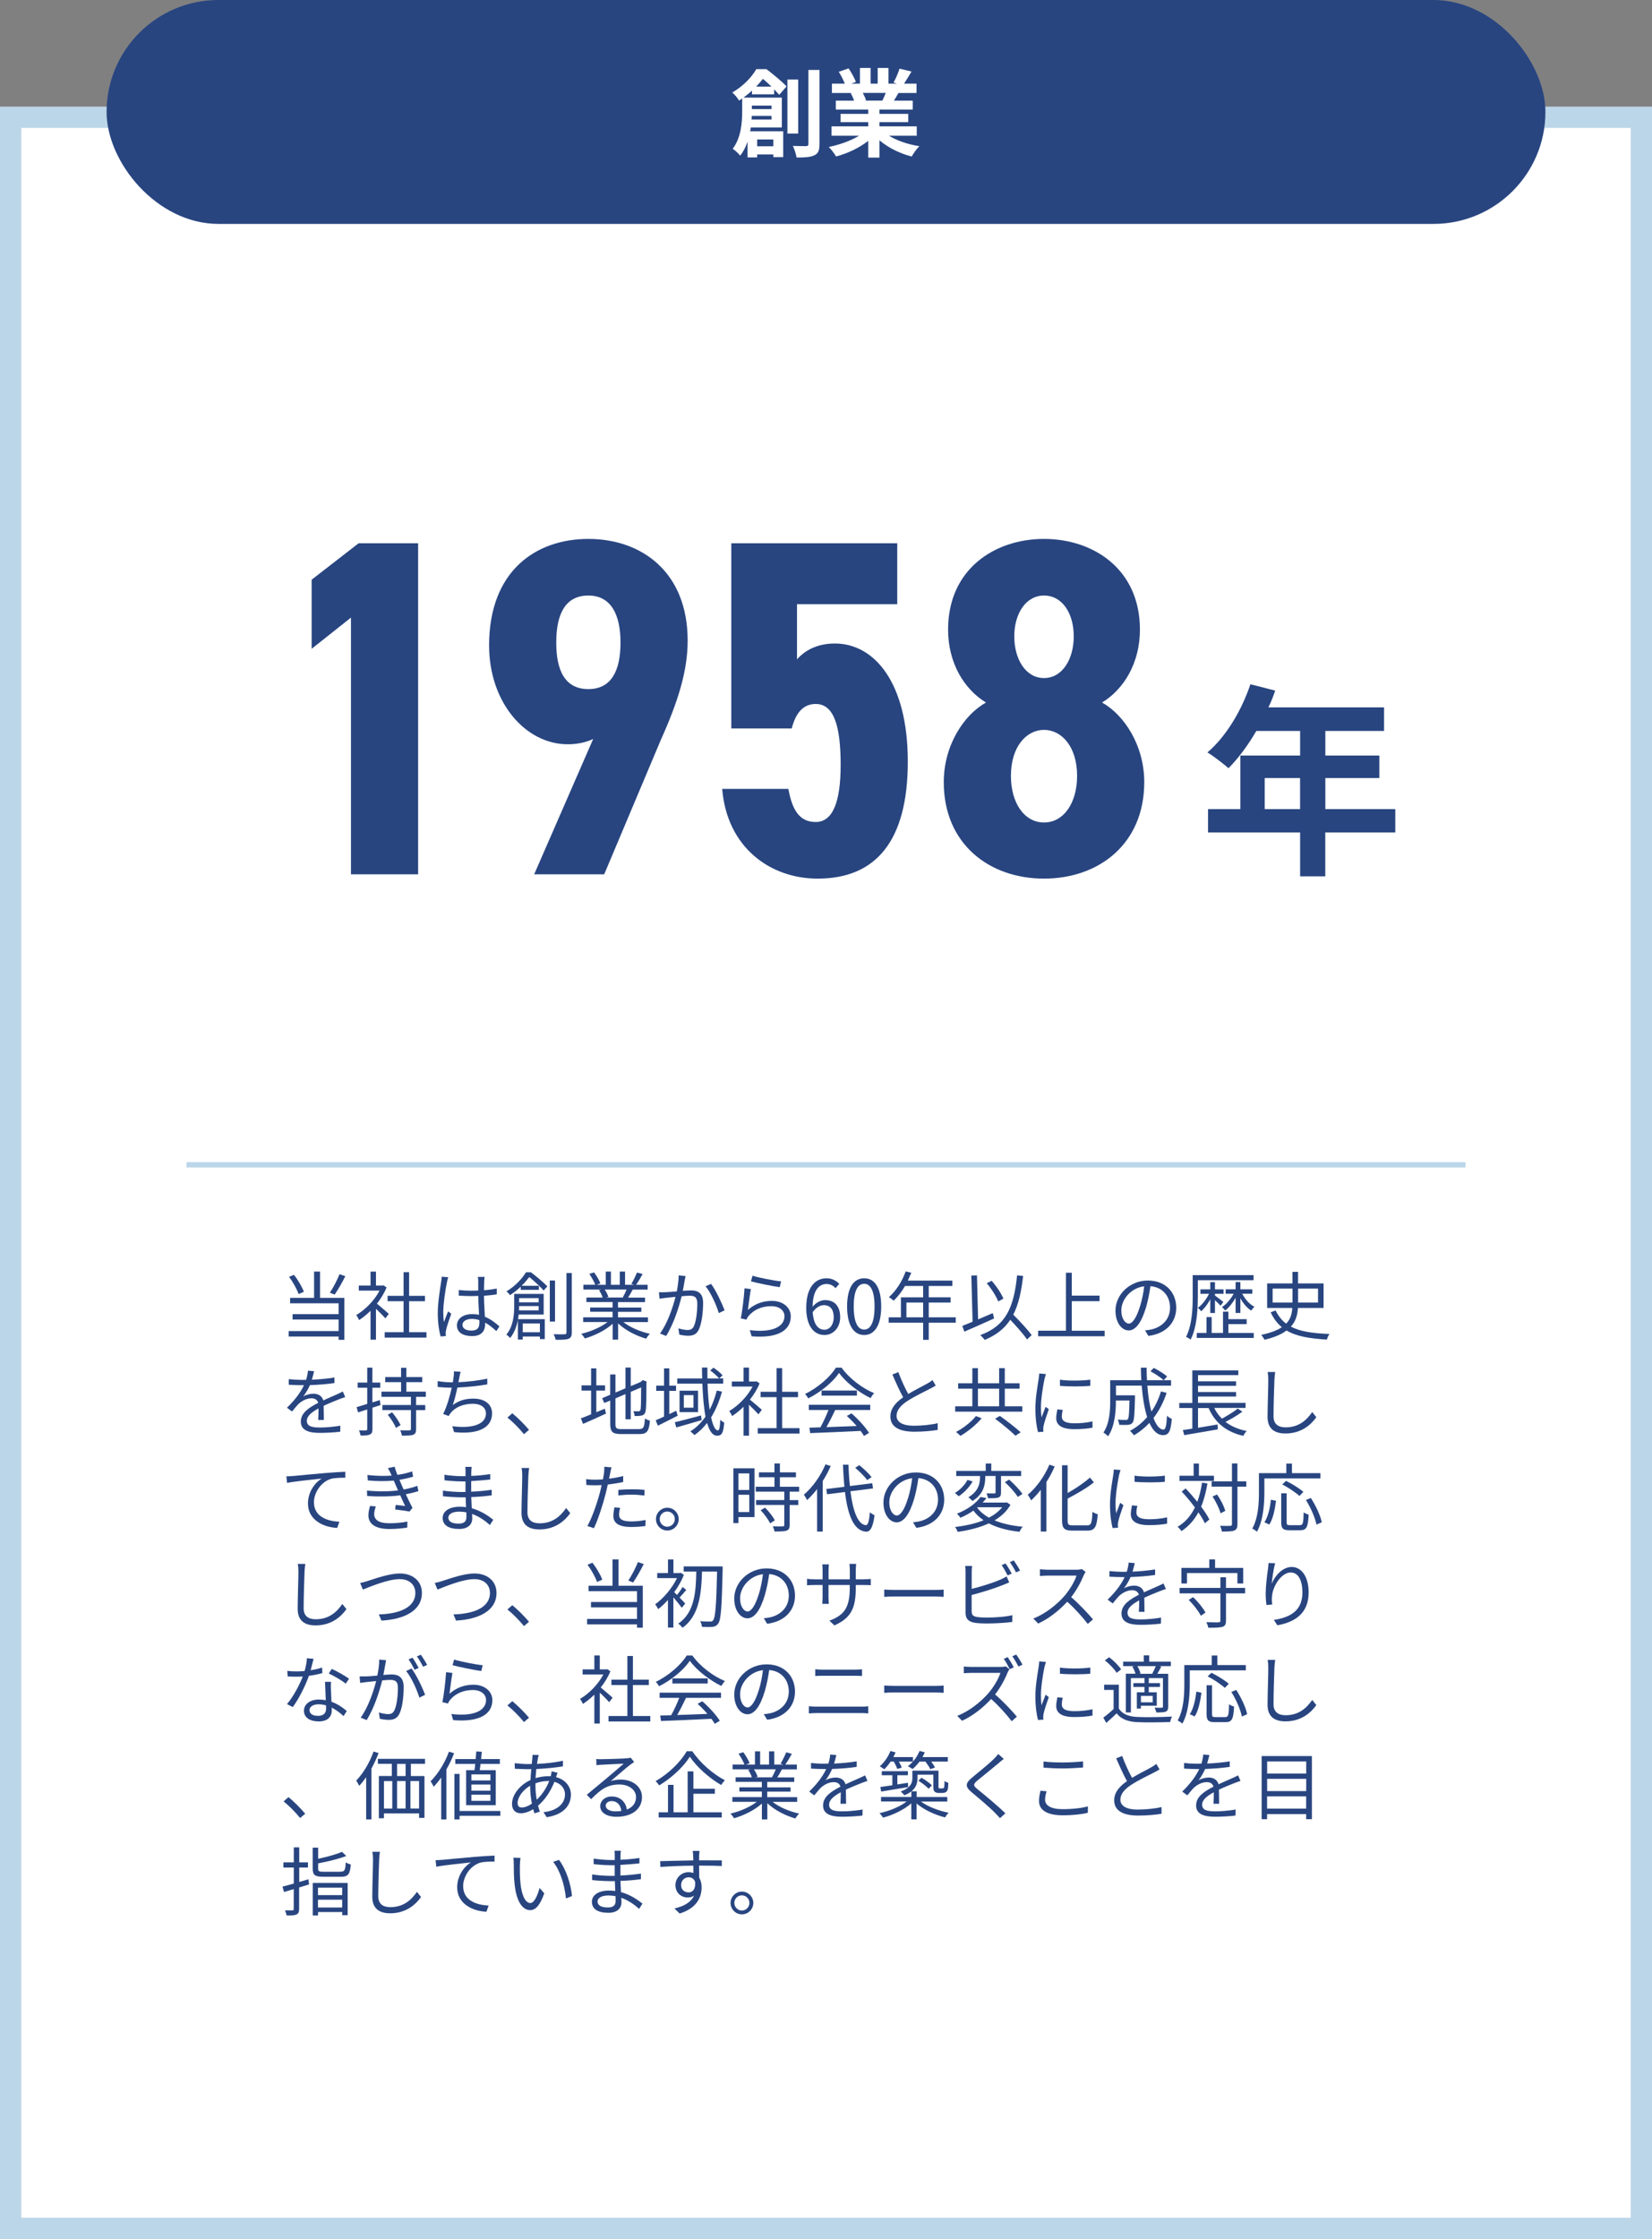 <?xml version="1.0" encoding="UTF-8"?><svg id="b" xmlns="http://www.w3.org/2000/svg" width="310" height="420" viewBox="0 0 310 420"><rect x="0" y="0" width="310" height="420" fill="#808080" stroke="none"/><defs><style>.e{fill:#bcd6e9;}.e,.f,.g{stroke-width:0px;}.f{fill:#284580;}.h{fill:none;stroke:#bcd6e9;stroke-miterlimit:10;}.g{fill:#fff;}</style></defs><g id="c"><g id="d"><rect class="g" x="2" y="22" width="306" height="396"/><path class="e" d="M306,24v392H4V24h302M310,20H0v400h310V20h0Z"/><path class="f" d="M261.82,156.16h-13.13v8.22h-4.72v-8.22h-17.28v-4.38h6.07v-10.06h11.21v-4.61h-8.22c-1.58,2.73-3.42,5.18-5.22,6.99-.88-.77-2.84-2.3-3.96-2.96,3.46-2.92,6.41-7.83,8.07-12.79l4.65,1.19c-.35,1.08-.77,2.11-1.27,3.15h21.7v4.42h-11.02v4.61h10.14v4.22h-10.14v5.84h13.13v4.38ZM243.96,151.78v-5.84h-6.64v5.84h6.64Z"/><path class="f" d="M78.46,164h-12.6v-48.15l-7.38,5.85v-12.96l8.82-6.84h11.16v62.1Z"/><path class="f" d="M111.31,138.62c-1.35.63-2.97.99-4.77.99-7.92,0-14.76-7.83-14.76-18.54,0-13.95,8.73-19.98,18.63-19.98s18.63,6.12,18.63,19.08c0,5.67-1.8,11.43-5.04,18.63l-10.62,25.2h-13.14l11.07-25.38ZM110.41,111.71c-4.41,0-6.03,3.6-6.03,8.82s1.62,8.73,6.03,8.73,6.03-3.6,6.03-8.73-1.71-8.82-6.03-8.82Z"/><path class="f" d="M148.57,136.64h-11.34v-34.74h31.14v11.43h-18.81v10.35c1.44-1.62,3.69-2.97,7.11-2.97,7.38,0,13.68,7.29,13.68,22.14s-5.94,21.96-16.92,21.96c-8.91,0-17.01-5.85-17.91-16.83h12.42c.72,3.96,2.07,6.21,5.13,6.21s4.68-3.42,4.68-10.71-1.26-11.43-4.68-11.43c-2.43,0-3.78,1.8-4.5,4.59Z"/><path class="f" d="M213.91,118.1c0,6.21-2.97,11.16-7.11,13.68,4.05,2.25,7.92,7.92,7.92,14.94,0,11.61-8.55,18.09-18.81,18.09s-18.81-6.48-18.81-18.09c0-7.02,3.87-12.69,7.92-14.94-4.14-2.52-7.11-7.47-7.11-13.68,0-11.34,8.73-17.01,18-17.01s18,5.67,18,17.01ZM202.12,145.55c0-5.58-2.97-8.64-6.21-8.64s-6.21,3.06-6.21,8.64c0,4.95,2.43,8.73,6.21,8.73s6.21-3.78,6.21-8.73ZM190.33,119.36c0,4.32,2.16,7.83,5.58,7.83s5.58-3.51,5.58-7.83-2.16-7.65-5.58-7.65-5.58,3.42-5.58,7.65Z"/><rect class="f" x="20" y="0" width="270" height="42" rx="21" ry="21"/><path class="g" d="M141.11,17.68v-.68c-.49.45-1.01.88-1.6,1.31h7.2v5.6h-5.82c-.04.23-.07.49-.13.72h6.21v4.84h-1.85v-.5h-3.04v.56h-1.8v-2.97c-.32.95-.77,1.87-1.39,2.63-.27-.36-1.03-1.06-1.4-1.28,1.58-2.07,1.78-4.95,1.78-6.99v-2.45c-.2.13-.4.27-.59.4-.25-.47-.86-1.19-1.28-1.51,2.14-1.24,3.67-2.92,4.52-4.39h1.91c1.26.97,2.9,2.3,3.76,3.24l-1.37,1.58c-.25-.29-.58-.65-.95-1.04v.94h-4.16ZM144.78,22.42v-.68h-3.71c0,.22-.02.45-.04.68h3.75ZM141.09,19.81v.65h3.69v-.65h-3.69ZM144.76,16.24c-.52-.5-1.08-1.03-1.6-1.44-.38.47-.79.95-1.26,1.44h2.86ZM142.08,26.16v1.28h3.04v-1.28h-3.04ZM149.78,25.06h-2.02v-10.14h2.02v10.14ZM153.78,13.11v13.9c0,1.19-.23,1.78-.95,2.11-.68.36-1.8.43-3.35.43-.09-.59-.4-1.57-.7-2.18,1.08.04,2.12.04,2.47.04.32,0,.45-.11.45-.41v-13.88h2.09Z"/><path class="g" d="M166.81,25.46c1.53.94,3.62,1.64,5.71,1.96-.49.47-1.12,1.37-1.44,1.94-2.21-.56-4.39-1.64-6.05-3.04v3.24h-2.11v-3.13c-1.67,1.31-3.89,2.36-6.03,2.92-.31-.52-.92-1.35-1.37-1.78,2.02-.41,4.14-1.17,5.69-2.11h-5.17v-1.76h6.88v-.79h-5.19v-1.55h5.19v-.81h-6.08v-1.67h3.42c-.14-.45-.38-.99-.61-1.4l.22-.04h-3.76v-1.75h2.41c-.25-.68-.72-1.55-1.12-2.23l1.84-.63c.52.77,1.12,1.84,1.37,2.54l-.88.32h1.64v-2.94h2v2.94h1.33v-2.94h2.02v2.94h1.6l-.65-.2c.43-.74.88-1.82,1.13-2.61l2.25.54c-.5.83-.99,1.64-1.4,2.27h2.34v1.75h-3.39c-.29.52-.58,1.01-.85,1.44h3.53v1.67h-6.25v.81h5.4v1.55h-5.4v.79h7v1.76h-5.22ZM161.91,17.43c.25.47.49.99.61,1.39l-.31.05h3.37c.22-.43.43-.95.63-1.44h-4.3Z"/><path class="f" d="M60.05,243.45h4.57v7.87h-1.08v-.62h-9.37v-1.02h9.37v-2.17h-8.64v-1.01h8.64v-2.03h-9.1v-1.02h4.5v-4.93h1.12v4.93ZM56.03,242.75c-.29-.9-1.05-2.25-1.78-3.24l.91-.38c.78.98,1.54,2.3,1.86,3.18l-.99.43ZM64.8,239.38c-.59,1.19-1.37,2.55-2,3.46l-.9-.36c.62-.91,1.39-2.4,1.81-3.47l1.09.38Z"/><path class="f" d="M72.31,247.28c-.36-.41-1.13-1.19-1.76-1.78v5.8h-1.02v-5.42c-.7.69-1.43,1.27-2.14,1.74-.11-.27-.38-.74-.55-.94,1.67-.97,3.42-2.73,4.38-4.59h-3.89v-.95h2.2v-2.61h1.02v2.61h1.22l.18-.04.59.39c-.43,1.08-1.08,2.12-1.81,3.05.64.52,1.88,1.6,2.23,1.91l-.64.84ZM80.03,249.89v1.02h-7.84v-1.02h3.54v-5.81h-3v-1.01h3v-4.44h1.04v4.44h2.98v1.01h-2.98v5.81h3.26Z"/><path class="f" d="M84.11,239.58c-.08.22-.2.69-.24.94-.28,1.29-.69,4.03-.69,5.59,0,.67.03,1.22.13,1.89.22-.63.55-1.46.78-2.02l.59.46c-.35.97-.84,2.38-.98,3.07-.04.18-.08.45-.07.62,0,.14.03.34.04.48l-.99.08c-.28-.99-.53-2.52-.53-4.4,0-2.03.46-4.68.63-5.83.06-.32.1-.69.1-.98l1.23.1ZM93.13,249.68c-.69-.64-1.37-1.19-2.09-1.58v.25c0,1.15-.53,2.27-2.41,2.27s-2.89-.77-2.89-2c0-1.16,1.04-2.12,2.86-2.12.46,0,.9.04,1.29.13-.04-1.06-.13-2.4-.14-3.54-.45.01-.88.03-1.33.03-.78,0-1.51-.04-2.33-.08v-1.06c.78.08,1.54.13,2.35.13.43,0,.87-.01,1.3-.03v-1.72c0-.24-.03-.6-.07-.84h1.27c-.04.27-.07.55-.08.83-.01.38-.03,1.02-.04,1.67.84-.06,1.65-.17,2.4-.32v1.09c-.76.13-1.57.21-2.4.27.01,1.39.11,2.77.17,3.94,1.12.45,2,1.16,2.73,1.81l-.6.91ZM89.94,247.62c-.45-.15-.92-.22-1.41-.22-1.04,0-1.75.46-1.75,1.11,0,.69.67,1.08,1.67,1.08,1.18,0,1.51-.57,1.51-1.5,0-.13,0-.29-.01-.46Z"/><path class="f" d="M99.64,238.66c1.04.78,2.37,1.91,3.07,2.63l-.69.78c-.6-.67-1.74-1.76-2.7-2.52-.39.5-.87,1.08-1.44,1.64h3.24v.76h-3.4v-.59c-.57.55-1.26,1.09-2.03,1.58-.13-.21-.45-.56-.66-.7,1.74-1.04,2.98-2.45,3.67-3.59h.95ZM97.33,246.58c-.03.28-.07.57-.13.87h5.03v3.73h-.92v-.48h-3.22v.57h-.91v-3.64c-.24,1.19-.67,2.4-1.46,3.36-.13-.2-.5-.53-.7-.64,1.32-1.6,1.47-3.77,1.47-5.37v-2.27h5.53v3.87h-4.69ZM101.08,245.8v-.81h-3.67c0,.27,0,.53-.01.81h3.68ZM97.41,243.5v.8h3.67v-.8h-3.67ZM98.09,248.25v1.65h3.22v-1.65h-3.22ZM104.15,247.9h-.98v-7.7h.98v7.7ZM107.3,238.8v11.14c0,.7-.18,1.01-.62,1.19-.43.17-1.18.2-2.42.18-.04-.27-.21-.74-.36-1.04.95.04,1.78.03,2.05.01.24,0,.35-.08.35-.34v-11.15h1.01Z"/><path class="f" d="M116.96,247.98c1.27,1.01,3.21,1.83,5,2.21-.24.22-.56.63-.7.92-1.88-.53-3.92-1.58-5.27-2.87v3.05h-1.02v-2.98c-1.34,1.22-3.39,2.23-5.23,2.76-.14-.27-.45-.66-.67-.88,1.74-.39,3.68-1.23,4.94-2.21h-4.58v-.88h5.53v-1.04h-4.22v-.8h4.22v-1.02h-4.92v-.85h3.05c-.13-.42-.41-.98-.69-1.4l.49-.1h-3.42v-.9h2.23c-.2-.56-.69-1.4-1.11-2.03l.88-.29c.48.63.98,1.5,1.19,2.06l-.71.27h1.72v-2.48h.97v2.48h1.67v-2.48h.98v2.48h1.7l-.52-.17c.36-.59.81-1.5,1.06-2.13l1.06.28c-.39.71-.84,1.48-1.23,2.02h2.17v.9h-2.8c-.28.53-.59,1.08-.87,1.5h3.18v.85h-5.07v1.02h4.38v.8h-4.38v1.04h5.62v.88h-4.65ZM113.47,241.89c.31.43.59,1.02.7,1.4l-.45.1h3.29l-.14-.04c.24-.41.52-.98.71-1.46h-4.12Z"/><path class="f" d="M128.65,239.36c-.06.25-.11.55-.17.81-.07.41-.2,1.22-.35,1.96.64-.04,1.22-.08,1.56-.08,1.23,0,2.25.48,2.25,2.35,0,1.65-.24,3.84-.81,5-.43.92-1.12,1.16-2.03,1.16-.52,0-1.19-.11-1.62-.21l-.18-1.18c.57.18,1.32.31,1.69.31.52,0,.92-.11,1.22-.71.43-.94.64-2.73.64-4.24,0-1.26-.57-1.48-1.46-1.48-.34,0-.88.04-1.48.1-.5,1.99-1.44,5.1-2.91,7.45l-1.15-.46c1.41-1.89,2.45-5.03,2.91-6.88-.71.07-1.39.14-1.75.18-.32.04-.88.11-1.25.17l-.11-1.22c.43.03.8.01,1.23,0,.46-.01,1.27-.08,2.12-.15.2-.99.35-2.07.35-3.01l1.3.14ZM133.43,240.83c.87,1.12,2.06,3.67,2.54,4.96l-1.09.52c-.41-1.43-1.5-3.87-2.48-5.03l1.04-.45Z"/><path class="f" d="M140.37,245.69c1.33-1.16,2.83-1.67,4.48-1.67,2.13,0,3.54,1.27,3.54,2.9,0,2.49-2.2,4.17-7.35,3.74l-.34-1.15c4.37.53,6.51-.73,6.51-2.62,0-1.11-1.02-1.88-2.44-1.88-1.85,0-3.31.67-4.29,1.83-.2.24-.32.48-.42.7l-1.05-.25c.28-1.26.62-4.17.7-5.63l1.19.15c-.18.95-.42,2.97-.55,3.87ZM141.22,239.3c1.19.38,4.13.95,5.36,1.06l-.27,1.09c-1.32-.18-4.33-.8-5.39-1.09l.29-1.06Z"/><path class="f" d="M156.78,241.63c-.41-.49-1.02-.78-1.65-.78-1.4,0-2.59,1.08-2.65,4.27.63-.77,1.53-1.25,2.34-1.25,1.74,0,2.84,1.08,2.84,3.22,0,1.99-1.34,3.33-2.94,3.33-1.98,0-3.43-1.69-3.43-5.08,0-4.02,1.81-5.56,3.8-5.56,1.06,0,1.83.45,2.4,1.05l-.7.8ZM156.45,247.09c0-1.39-.6-2.27-1.85-2.27-.64,0-1.43.36-2.1,1.32.15,2.13.92,3.29,2.21,3.29.98,0,1.74-.94,1.74-2.34Z"/><path class="f" d="M158.96,245.07c0-3.57,1.25-5.29,3.21-5.29s3.19,1.74,3.19,5.29-1.25,5.35-3.19,5.35-3.21-1.78-3.21-5.35ZM164.11,245.07c0-3-.78-4.26-1.95-4.26s-1.96,1.26-1.96,4.26.78,4.33,1.96,4.33,1.95-1.3,1.95-4.33Z"/><path class="f" d="M179.35,248.11h-5.07v3.21h-1.05v-3.21h-6.47v-1.01h2.3v-3.75h4.17v-2.13h-3.4c-.63,1.08-1.37,2.03-2.13,2.76-.2-.17-.63-.52-.9-.66,1.32-1.15,2.49-2.96,3.15-4.83l1.05.25c-.2.49-.42.99-.64,1.47h8.35v1.01h-4.43v2.13h4.1v.98h-4.1v2.77h5.07v1.01ZM173.23,247.1v-2.77h-3.14v2.77h3.14Z"/><path class="f" d="M186.55,247.31c-1.93.88-4.05,1.81-5.59,2.48l-.38-1.08c.55-.21,1.2-.48,1.93-.78l-.24-8.66,1.06-.04.21,8.26c.9-.38,1.83-.78,2.76-1.18l.24.99ZM192.72,251.26c-.64-.97-1.95-2.44-3.14-3.7-1.09,1.65-2.62,2.87-4.8,3.78-.14-.21-.57-.69-.83-.9,4.8-1.76,6.29-5.15,6.91-11.21l1.13.11c-.34,3-.87,5.38-1.85,7.26,1.25,1.26,2.73,2.82,3.45,3.85l-.87.8ZM187.32,244.13c-.38-.97-1.27-2.4-2.16-3.42l.92-.46c.92,1.02,1.82,2.4,2.21,3.35l-.98.53Z"/><path class="f" d="M207.29,249.61v1.04h-12.48v-1.04h5.22v-10.87h1.09v4.29h5.21v1.04h-5.21v5.55h6.16Z"/><path class="f" d="M214.85,249.55c.43-.03.85-.1,1.19-.17,1.78-.39,3.52-1.71,3.52-4.1,0-2.1-1.33-3.82-3.68-4.02-.18,1.29-.45,2.69-.83,3.99-.85,2.84-1.96,4.31-3.25,4.31s-2.48-1.43-2.48-3.71c0-3.01,2.69-5.65,6.08-5.65s5.32,2.3,5.32,5.1-1.92,4.86-5.22,5.29l-.64-1.05ZM213.94,245.02c.35-1.15.62-2.47.77-3.74-2.66.34-4.29,2.62-4.29,4.48,0,1.75.81,2.52,1.41,2.52s1.39-.92,2.1-3.26Z"/><path class="f" d="M224.77,243.31c0,2.31-.17,5.67-1.34,7.97-.18-.15-.6-.41-.87-.5,1.13-2.2,1.25-5.27,1.25-7.47v-4.12h11.42v.95h-10.45v3.17ZM230.51,250.03h4.76v.94h-10.69v-.94h1.82v-2.97h.97v2.97h2.13v-3.99h1.01v1.41h3.43v.92h-3.43v1.65ZM227.11,246.28v-2.56c-.49.91-1.11,1.74-1.71,2.24-.15-.2-.42-.49-.62-.64.77-.53,1.58-1.58,2.09-2.63h-1.61v-.83h1.85v-1.36h.88v1.36h1.61v.83h-1.61v.32c.39.27,1.34,1.01,1.58,1.22l-.53.69c-.21-.24-.66-.67-1.05-1.04v2.41h-.88ZM231.86,246.28v-2.86c-.53.97-1.26,1.88-1.95,2.41-.14-.2-.42-.49-.6-.66.8-.49,1.65-1.48,2.19-2.49h-1.5v-.83h1.86v-1.36h.9v1.36h2.24v.83h-1.89c.52,1.02,1.37,1.99,2.3,2.45-.21.17-.48.49-.62.71-.78-.49-1.51-1.34-2.03-2.31v2.75h-.9Z"/><path class="f" d="M243.56,245.34c-.08,1.27-.38,2.48-1.32,3.5,1.74.95,4.1,1.25,7.24,1.39-.2.25-.41.7-.48,1.05-3.24-.2-5.72-.6-7.58-1.71-.92.7-2.24,1.29-4.13,1.74-.13-.25-.41-.69-.62-.91,1.76-.38,3.01-.87,3.87-1.44-.85-.71-1.54-1.61-2.1-2.8l.92-.35c.53,1.06,1.18,1.86,1.99,2.48.83-.85,1.08-1.88,1.15-2.94h-4.72v-4.61h4.75v-2.16h1.05v2.16h4.79v4.61h-4.82ZM238.81,244.33h3.73v-2.61h-3.73v2.61ZM243.59,241.72v2.61h3.74v-2.61h-3.74Z"/><path class="f" d="M59.71,266.35c.04-.53.06-1.43.06-2.16-1.29.7-2.19,1.42-2.19,2.33,0,1.09,1.08,1.25,2.51,1.25,1.08,0,2.56-.13,3.78-.34l-.03,1.13c-1.05.13-2.59.22-3.8.22-1.99,0-3.59-.42-3.59-2.12s1.65-2.68,3.26-3.52c-.14-.57-.64-.85-1.25-.85-.91,0-1.75.45-2.4,1.02-.39.38-.78.9-1.26,1.46l-.95-.71c1.77-1.71,2.68-3.14,3.19-4.23h-.57c-.59,0-1.53-.03-2.28-.08v-1.05c.74.08,1.71.14,2.34.14.29,0,.59,0,.91-.01.2-.62.32-1.25.35-1.72l1.15.1c-.1.39-.22.97-.42,1.6,1.42-.07,2.93-.2,4.24-.42v1.04c-1.39.21-3.1.34-4.61.39-.31.71-.74,1.48-1.25,2.13.5-.32,1.3-.52,1.92-.52.9,0,1.62.43,1.84,1.26.95-.45,1.79-.78,2.52-1.12.42-.18.76-.35,1.15-.55l.45,1.05c-.35.1-.85.29-1.22.43-.78.31-1.78.71-2.83,1.2.01.8.03,1.98.04,2.65h-1.08Z"/><path class="f" d="M71.42,263.56l-1.53.49v4.01c0,.57-.13.85-.48,1.02-.32.17-.85.21-1.74.2-.04-.27-.17-.69-.31-.98.6.03,1.15.03,1.3.01.18,0,.25-.06.25-.25v-3.68c-.62.21-1.2.39-1.72.55l-.27-.99c.55-.15,1.23-.36,1.99-.6v-3.03h-1.79v-.97h1.79v-2.8h.97v2.8h1.48v.97h-1.48v2.75l1.39-.43.14.95ZM78.08,262.02v1.54h1.72v.95h-1.72v3.53c0,.64-.13.92-.53,1.08-.42.17-1.09.18-2.13.18-.04-.31-.18-.71-.32-1.01.78.03,1.53.03,1.74.01.2-.01.27-.07.27-.27v-3.53h-5.36v-.95h5.36v-1.54h-5.53v-.97h3.68v-1.78h-2.97v-.95h2.97v-1.74h.99v1.74h2.98v.95h-2.98v1.78h3.66v.97h-1.82ZM73.57,264.91c.62.73,1.3,1.74,1.6,2.41l-.87.52c-.27-.67-.92-1.72-1.53-2.45l.8-.48Z"/><path class="f" d="M91.45,259.68c-1.62.29-3.84.52-5.62.59-.25,1.16-.57,2.48-.87,3.28,1.2-.85,2.34-1.2,3.88-1.2,2.21,0,3.5,1.13,3.5,2.76,0,2.89-2.94,3.98-7.14,3.52l-.31-1.11c3.19.45,6.3-.11,6.3-2.38,0-1.04-.84-1.82-2.47-1.82s-3.18.55-4.09,1.65c-.18.21-.31.39-.43.64l-1.04-.38c.7-1.37,1.26-3.36,1.61-4.93h-.01c-.94,0-1.83-.06-2.63-.13v-1.11c.71.13,1.78.24,2.62.24h.22c.07-.36.11-.67.14-.91.07-.45.08-.77.07-1.15l1.25.07c-.1.36-.18.8-.25,1.16-.04.21-.08.49-.15.8,1.67-.07,3.71-.29,5.41-.67v1.08Z"/><path class="f" d="M98.32,269.02c-.9-1.12-2.1-2.31-3.1-3.12l.91-.8c1.01.81,2.27,2.09,3.14,3.11l-.95.81Z"/><path class="f" d="M111.9,264.91c.52-.22,1.05-.46,1.6-.67l.21.92c-1.48.7-3.07,1.39-4.3,1.93l-.41-1.04c.52-.18,1.19-.45,1.92-.76v-4.44h-1.79v-.99h1.79v-3.18h.98v3.18h1.64v.99h-1.64v4.05ZM119.97,268.06c.81,0,.95-.38,1.05-1.99.25.18.64.35.94.41-.17,1.91-.49,2.52-1.96,2.52h-3.43c-1.58,0-2.06-.38-2.06-1.88v-4.41l-1.11.46-.41-.9,1.51-.64v-3.81h.99v3.39l1.88-.8v-3.89h.99v3.49l1.85-.78.22-.2.2-.15.73.28-.06.2c0,2.62-.03,4.71-.14,5.24-.07.57-.35.83-.74.92-.39.1-.92.1-1.32.1-.04-.28-.13-.67-.25-.9.34.01.78.01.94.01.21,0,.35-.06.42-.36.07-.34.1-1.89.1-4.12l-1.95.83v5.14h-.99v-4.72l-1.88.8v4.85c0,.74.18.92,1.09.92h3.38Z"/><path class="f" d="M127.18,265.55c-1.27.66-2.65,1.34-3.73,1.88l-.41-1.02c.45-.18.98-.42,1.57-.69v-4.82h-1.47v-.98h1.47v-3.24h.98v3.24h1.27v.98h-1.27v4.36c.42-.2.87-.42,1.3-.63l.28.92ZM131.66,266.39c-1.67.49-3.42.99-4.75,1.37l-.28-.98c1.26-.28,3.12-.8,4.93-1.27l.1.88ZM135.48,261.04c-.5,1.83-1.18,3.45-2.04,4.83.34,1.53.76,2.44,1.27,2.44.27,0,.39-.55.45-2,.21.24.52.43.74.55-.15,1.86-.43,2.45-1.32,2.45s-1.46-.9-1.89-2.4c-.69.9-1.48,1.65-2.37,2.28-.15-.18-.55-.52-.77-.69,1.13-.71,2.07-1.67,2.84-2.77-.32-1.68-.5-3.82-.59-6.19h-4.71v-.97h4.68c-.03-.67-.04-1.36-.04-2.05h1.01c0,.7,0,1.39.01,2.05h2.2c-.35-.42-1.06-1.05-1.67-1.5l.6-.52c.62.41,1.36,1.01,1.71,1.44l-.62.57h.74v.97h-2.94c.06,1.86.2,3.54.39,4.92.57-1.09,1.01-2.28,1.34-3.6l.95.18ZM130.99,260.86v4.03h-3.47v-4.03h3.47ZM130.13,261.7h-1.81v2.35h1.81v-2.35Z"/><path class="f" d="M142.31,265.28c-.36-.41-1.13-1.19-1.76-1.78v5.8h-1.02v-5.42c-.7.69-1.43,1.27-2.14,1.74-.11-.27-.38-.74-.55-.94,1.67-.97,3.42-2.73,4.38-4.59h-3.89v-.95h2.2v-2.61h1.02v2.61h1.22l.18-.04.59.39c-.43,1.08-1.08,2.12-1.81,3.05.64.52,1.88,1.6,2.23,1.91l-.64.84ZM150.03,267.89v1.02h-7.84v-1.02h3.54v-5.81h-3v-1.01h3v-4.44h1.04v4.44h2.98v1.01h-2.98v5.81h3.26Z"/><path class="f" d="M157.92,256.54c1.47,2.06,3.91,3.88,6.11,4.79-.24.25-.49.62-.67.92-2.16-1.05-4.61-2.91-5.91-4.72-1.13,1.68-3.4,3.6-5.79,4.78-.11-.24-.38-.62-.6-.83,2.4-1.15,4.72-3.17,5.8-4.94h1.06ZM151.79,263.51h11.51v.97h-6.57c-.49,1.04-1.09,2.24-1.65,3.22,1.74-.06,3.71-.13,5.67-.21-.57-.66-1.23-1.34-1.85-1.89l.88-.48c1.29,1.11,2.65,2.62,3.29,3.66l-.94.57c-.17-.28-.38-.6-.64-.94-3.43.17-7.06.32-9.46.41l-.14-1.02c.6-.01,1.3-.03,2.06-.06.53-.97,1.13-2.24,1.51-3.26h-3.68v-.97ZM160.8,260.84v.95h-6.63v-.95h6.63Z"/><path class="f" d="M175.58,259.91c-.31.2-.66.38-1.06.59-.92.48-2.86,1.39-4.22,2.28-1.29.84-2.06,1.75-2.06,2.8,0,1.15,1.09,1.86,3.28,1.86,1.51,0,3.36-.2,4.44-.48v1.26c-1.05.18-2.65.34-4.38.34-2.61,0-4.5-.78-4.5-2.86,0-1.43.91-2.56,2.4-3.6-.64-1.13-1.37-2.76-2.02-4.27l1.11-.45c.56,1.51,1.26,3.01,1.86,4.1,1.3-.78,2.8-1.51,3.56-1.95.41-.22.7-.41.99-.66l.6,1.02Z"/><path class="f" d="M191.83,263.79v1.01h-12.59v-1.01h3.22v-3.31h-2.66v-1.01h2.66v-2.83h1.05v2.83h3.98v-2.83h1.06v2.83h2.77v1.01h-2.77v3.31h3.28ZM184.21,266.03c-.99,1.2-2.58,2.49-3.98,3.31-.2-.21-.57-.55-.83-.74,1.37-.71,2.94-1.93,3.73-2.98l1.08.42ZM183.51,263.79h3.98v-3.31h-3.98v3.31ZM187.62,265.59c1.29.91,3.03,2.26,3.91,3.08l-.98.64c-.83-.83-2.51-2.21-3.82-3.19l.9-.53Z"/><path class="f" d="M196.27,257.73c-.08.24-.21.69-.27.94-.27,1.27-.67,3.75-.67,5.31,0,.67.03,1.23.11,1.9.24-.63.55-1.44.77-1.99l.6.45c-.35.98-.85,2.45-.98,3.11-.04.2-.07.46-.07.62l.04.49-1.01.07c-.28-.98-.5-2.58-.5-4.45,0-2.05.45-4.43.62-5.56.04-.32.1-.69.1-.98l1.26.1ZM199.43,264.46c-.13.5-.18.9-.18,1.27,0,.63.42,1.25,2.33,1.25,1.25,0,2.31-.11,3.43-.36v1.18c-.84.17-2,.28-3.45.28-2.33,0-3.36-.77-3.36-2.07,0-.5.1-1.05.22-1.64l1.01.1ZM198.89,258.8c1.51.25,4.31.2,5.7,0v1.15c-1.48.15-4.17.15-5.69,0v-1.15Z"/><path class="f" d="M218.92,261.26c-.6,1.81-1.43,3.4-2.47,4.73.52,1.37,1.16,2.17,1.88,2.17.39,0,.56-.73.66-2.59.24.24.62.48.9.56-.2,2.38-.57,3.07-1.64,3.07s-1.92-.85-2.56-2.3c-.84.91-1.81,1.69-2.89,2.33-.15-.21-.52-.63-.76-.83,1.25-.67,2.33-1.54,3.22-2.59-.5-1.58-.84-3.64-1.02-5.9h-4.83v1.82h3.57v.45c-.07,3.14-.15,4.31-.45,4.68-.21.27-.45.36-.84.41-.35.03-.98.03-1.67,0-.01-.32-.13-.71-.29-.98.64.06,1.25.07,1.48.07.2,0,.34-.03.42-.15.2-.21.27-1.09.32-3.5h-2.55v.11c0,1.96-.21,4.78-1.47,6.6-.18-.21-.63-.57-.87-.7,1.15-1.71,1.27-4.1,1.27-5.91v-3.91h5.84c-.06-.77-.07-1.55-.08-2.35h1.08c0,.81.01,1.6.06,2.35h4.52v1.02h-4.45c.14,1.86.39,3.53.77,4.86.76-1.11,1.36-2.37,1.79-3.78l1.05.27ZM216.5,256.59c.87.43,1.96,1.11,2.51,1.6l-.64.71c-.53-.49-1.6-1.2-2.48-1.68l.62-.63Z"/><path class="f" d="M233.11,264.81c-.92.69-2.13,1.4-3.15,1.9,1.06.83,2.4,1.4,3.99,1.72-.22.2-.52.63-.64.91-3.21-.74-5.34-2.49-6.51-5.22h-1.99v3.7c1.16-.2,2.44-.41,3.67-.62l.04.92c-2.23.39-4.62.8-6.29,1.08l-.27-.95c.5-.07,1.12-.17,1.78-.27v-3.87h-2.45v-.94h2.45v-6.11h8.63v.88h-7.56v1.16h7.14v.85h-7.14v1.16h7.14v.85h-7.14v1.19h8.92v.94h-5.87c.36.76.84,1.43,1.44,2.02.99-.55,2.23-1.29,2.96-1.89l.85.56Z"/><path class="f" d="M239.29,257.37c-.07.45-.11.94-.14,1.39-.06,1.57-.17,4.85-.17,6.92,0,1.53.98,2.06,2.27,2.06,2.55,0,3.99-1.43,4.99-2.87l.77.97c-.94,1.32-2.73,3.05-5.79,3.05-1.99,0-3.36-.84-3.36-3.1,0-2.06.14-5.56.14-7.03,0-.5-.04-.99-.13-1.4h1.41Z"/><path class="f" d="M54.98,276.87c.91-.08,3.53-.35,6.08-.56,1.51-.13,2.82-.2,3.74-.24v1.12c-.78,0-2,.01-2.72.22-1.98.63-3.17,2.73-3.17,4.37,0,2.72,2.52,3.57,4.78,3.66l-.41,1.16c-2.56-.1-5.49-1.47-5.49-4.57,0-2.17,1.3-3.92,2.58-4.68-1.22.14-5,.5-6.5.81l-.13-1.23c.53-.01.97-.04,1.23-.07Z"/><path class="f" d="M78.5,279.7c-.62.21-1.41.41-2.35.59.41.88.85,1.82,1.25,2.55l-.55.69c-.7-.13-1.82-.28-2.7-.39l.1-.85c.67.08,1.33.15,1.77.2-.27-.55-.59-1.27-.91-2-1.79.24-4.06.27-6.21.13l-.04-1.02c2.11.2,4.17.18,5.83-.03l-.49-1.13c-.11-.24-.21-.49-.31-.71-1.4.13-3.15.13-4.87-.03l-.07-1.02c1.65.18,3.21.21,4.54.11-.07-.15-.13-.29-.18-.42-.21-.43-.34-.69-.52-.98l1.26-.27c.13.48.31,1.01.52,1.54.97-.15,1.95-.36,2.76-.66l.2.99c-.71.22-1.62.43-2.58.59l.25.57c.11.29.31.73.55,1.25,1.09-.2,1.93-.45,2.56-.69l.21,1.01ZM70.53,282.58c-.17.43-.32,1.05-.32,1.41,0,1.06.84,1.74,2.82,1.74,1.12,0,2.44-.1,3.42-.32l-.03,1.13c-.87.15-2.21.27-3.35.27-2.48,0-3.94-.85-3.94-2.59,0-.59.17-1.23.32-1.74l1.08.1Z"/><path class="f" d="M91.94,286.07c-.81-.74-1.96-1.58-3.35-2.09.01.35.03.66.03.87,0,.95-.64,1.95-2.45,1.95-1.99,0-3.1-.71-3.1-2.06,0-1.26,1.22-2.11,3.22-2.11.41,0,.78.03,1.16.08-.03-.62-.06-1.27-.07-1.85h-.77c-.95,0-2.49-.08-3.49-.2v-1.06c.94.17,2.58.27,3.49.27h.74v-1.99h-.69c-.97,0-2.44-.11-3.26-.21v-1.04c.84.15,2.33.27,3.25.27h.71v-.91c0-.22-.01-.63-.04-.83h1.19c-.04.25-.06.52-.07.92-.01.17-.01.43-.01.77,1.2-.04,2.34-.15,3.56-.34v1.02c-1.08.11-2.27.22-3.57.29v1.99c1.33-.06,2.61-.18,3.85-.36v1.05c-1.29.17-2.52.27-3.84.32.03.71.07,1.44.1,2.1,1.83.5,3.25,1.53,4.03,2.16l-.63.98ZM87.5,283.68c-.43-.08-.88-.13-1.34-.13-1.32,0-2.03.5-2.03,1.13s.55,1.12,1.92,1.12c.8,0,1.47-.24,1.47-1.19,0-.24-.01-.56-.01-.94Z"/><path class="f" d="M99.29,275.37c-.07.45-.11.94-.14,1.39-.06,1.57-.17,4.85-.17,6.92,0,1.53.98,2.06,2.27,2.06,2.55,0,3.99-1.43,4.99-2.87l.77.97c-.94,1.32-2.73,3.05-5.79,3.05-1.99,0-3.36-.84-3.36-3.1,0-2.06.14-5.56.14-7.03,0-.5-.04-.99-.13-1.4h1.41Z"/><path class="f" d="M116.92,277.99c-.91.21-1.9.36-2.87.48-.13.6-.28,1.25-.43,1.83-.5,1.99-1.44,4.85-2.17,6.36l-1.23-.41c.83-1.43,1.81-4.24,2.33-6.21.13-.46.24-.97.35-1.47-.45.03-.87.04-1.26.04-.62,0-1.12-.03-1.61-.06l-.04-1.09c.66.08,1.16.1,1.67.1.46,0,.95-.03,1.48-.06.1-.5.17-.94.21-1.22.04-.39.07-.85.04-1.15l1.36.11c-.1.31-.2.83-.25,1.11l-.21,1.02c.9-.11,1.81-.28,2.65-.5v1.11ZM116.37,282.85c-.13.46-.2.9-.2,1.25,0,.66.31,1.29,2.28,1.29.9,0,1.86-.11,2.7-.27l-.04,1.13c-.74.1-1.67.18-2.68.18-2.19,0-3.33-.67-3.33-2.05,0-.53.08-1.05.21-1.64l1.05.1ZM116.02,279.47c.73-.07,1.64-.11,2.54-.11.8,0,1.65.03,2.4.11l-.03,1.06c-.7-.08-1.53-.17-2.34-.17-.87,0-1.71.06-2.56.15v-1.05Z"/><path class="f" d="M127.36,284.95c0,1.18-.95,2.14-2.14,2.14s-2.13-.97-2.13-2.14.97-2.13,2.13-2.13,2.14.95,2.14,2.13ZM126.63,284.95c0-.77-.62-1.42-1.42-1.42s-1.41.64-1.41,1.42.64,1.43,1.41,1.43,1.42-.63,1.42-1.43Z"/><path class="f" d="M141.58,284.57h-3.01v1.13h-.95v-10.27h3.96v9.13ZM138.57,276.38v3.11h2.03v-3.11h-2.03ZM140.6,283.63v-3.24h-2.03v3.24h2.03ZM148.18,279.81v1.58h1.62v.92h-1.62v3.75c0,.59-.15.9-.57,1.05-.43.15-1.13.17-2.27.17-.04-.28-.18-.7-.34-.97.87.03,1.64.03,1.86.01.24-.01.31-.07.31-.28v-3.74h-5.29v-.92h5.29v-1.58h-5.36v-.92h3.52v-1.78h-2.91v-.92h2.91v-1.67h1.02v1.67h3.01v.92h-3.01v1.78h3.61v.92h-1.78ZM143.57,282.81c.71.7,1.5,1.69,1.82,2.38l-.88.56c-.32-.69-1.06-1.72-1.78-2.47l.84-.48Z"/><path class="f" d="M155.88,274.99c-.41.98-.92,1.92-1.5,2.83v9.47h-1.05v-7.97c-.6.78-1.23,1.47-1.88,2.06-.11-.25-.42-.77-.6-1.01,1.6-1.36,3.14-3.49,4.05-5.69l.98.31ZM159.58,279.73c.48,3.71,1.39,6.22,2.89,6.36.41.03.63-.8.77-2.41.21.2.66.45.87.55-.31,2.4-.87,3.12-1.6,3.08-2.3-.17-3.42-3.07-3.95-7.44l-3.36.42-.14-.98,3.39-.42c-.11-1.3-.21-2.69-.27-4.15h1.04c.04,1.41.13,2.77.27,4.01l4.19-.53.14.98-4.23.53ZM162.73,277.63c-.45-.63-1.43-1.61-2.25-2.3l.76-.5c.84.66,1.83,1.61,2.31,2.24l-.81.56Z"/><path class="f" d="M171.31,285.55c.43-.03.85-.1,1.19-.17,1.78-.39,3.52-1.71,3.52-4.1,0-2.1-1.33-3.82-3.68-4.02-.18,1.29-.45,2.69-.83,3.99-.85,2.84-1.96,4.31-3.25,4.31s-2.48-1.43-2.48-3.71c0-3.01,2.69-5.65,6.08-5.65s5.32,2.3,5.32,5.1-1.92,4.86-5.22,5.29l-.64-1.05ZM170.4,281.02c.35-1.15.62-2.47.77-3.74-2.66.34-4.29,2.62-4.29,4.48,0,1.75.81,2.52,1.41,2.52s1.39-.92,2.1-3.26Z"/><path class="f" d="M182.52,277.88c-.59,1.05-1.6,2.13-2.62,2.79-.18-.18-.5-.46-.71-.62.97-.57,1.92-1.57,2.35-2.45l.98.28ZM189.61,282.28c-.7,1.22-1.74,2.17-2.98,2.91,1.48.62,3.28,1.02,5.29,1.19-.22.22-.49.67-.6.95-2.24-.24-4.19-.76-5.77-1.58-1.74.81-3.77,1.3-5.84,1.6-.07-.25-.31-.71-.5-.91,1.92-.24,3.78-.63,5.35-1.27-.74-.52-1.39-1.12-1.9-1.81-.71.49-1.51.95-2.44,1.34-.14-.25-.45-.59-.66-.76,2.14-.83,3.66-2.04,4.44-3.14l1.12.2c-.22.29-.46.57-.73.85h4.34l.2-.04.69.46ZM183.92,276.87h-4.48v-.95h5.53v-1.39h1.05v1.39h5.6v.95h-3.78v3.08c0,.52-.08.78-.48.95-.38.14-1.02.14-1.95.14-.04-.27-.17-.64-.29-.91.7.01,1.3.01,1.48.01.18-.01.22-.06.22-.21v-3.07h-1.93v.08c0,1.43-.22,3.29-2.42,4.62-.15-.22-.52-.55-.76-.7,2.03-1.19,2.2-2.76,2.2-3.94v-.07ZM183.37,282.81c.55.73,1.29,1.36,2.21,1.88.99-.53,1.85-1.18,2.47-1.96h-4.59l-.08.08ZM189.37,277.54c.91.8,1.99,1.93,2.49,2.7l-.87.55c-.46-.77-1.53-1.95-2.42-2.77l.8-.48Z"/><path class="f" d="M197.91,275.08c-.42.99-.95,1.99-1.55,2.91v9.29h-1.05v-7.82c-.59.74-1.21,1.42-1.82,1.98-.11-.25-.43-.8-.63-1.05,1.6-1.33,3.14-3.45,4.06-5.65l.99.34ZM204.01,286.13c.77,0,.9-.5.99-2.54.27.18.69.38.99.45-.17,2.27-.48,3.07-1.92,3.07h-2.87c-1.46,0-1.91-.42-1.91-1.95v-10.31h1.05v5.21c1.55-.87,3.15-1.96,4.19-2.9l.74.9c-1.32,1.06-3.19,2.13-4.93,3.05v4.06c0,.78.15.95.92.95h2.73Z"/><path class="f" d="M210.27,275.73c-.08.24-.21.69-.27.94-.27,1.27-.67,3.75-.67,5.31,0,.67.03,1.23.11,1.9.24-.63.55-1.44.77-1.99l.6.45c-.35.98-.85,2.45-.98,3.11-.04.2-.07.46-.07.62l.04.49-1.01.07c-.28-.98-.5-2.58-.5-4.45,0-2.05.45-4.43.62-5.56.04-.32.1-.69.1-.98l1.26.1ZM213.43,282.46c-.13.5-.18.9-.18,1.27,0,.63.42,1.25,2.33,1.25,1.25,0,2.31-.11,3.43-.36v1.18c-.84.17-2,.28-3.45.28-2.33,0-3.36-.77-3.36-2.07,0-.5.1-1.05.22-1.64l1.01.1ZM212.89,276.8c1.51.25,4.31.2,5.7,0v1.15c-1.48.15-4.17.15-5.69,0v-1.15Z"/><path class="f" d="M226.58,278.26c-.28,1.64-.66,3.1-1.19,4.36.66.87,1.2,1.71,1.55,2.4l-.84.71c-.28-.59-.71-1.3-1.22-2.05-.78,1.44-1.81,2.62-3.17,3.52-.13-.2-.5-.62-.73-.8,1.46-.87,2.49-2.09,3.25-3.63-.77-1.04-1.65-2.1-2.48-2.98l.73-.59c.73.76,1.5,1.64,2.2,2.51.39-1.06.69-2.27.88-3.59l1.01.14ZM227.8,277.79h-6.47v-.97h2.66v-2.28h.99v2.28h2.82v.97ZM233.88,278.87h-1.67v7.02c0,.7-.17,1.01-.59,1.2-.42.17-1.12.2-2.33.2-.04-.28-.18-.77-.34-1.08.88.03,1.65.03,1.89.01.24-.01.34-.08.34-.34v-7.02h-3.82v-.99h3.82v-3.36h1.02v3.36h1.67v.99ZM229.04,283.86c-.22-.83-.85-2.17-1.51-3.14l.85-.39c.67.95,1.33,2.24,1.54,3.08l-.88.45Z"/><path class="f" d="M237.26,277.32v2.62c0,2.13-.2,5.27-1.39,7.38-.18-.18-.63-.48-.88-.59,1.13-2,1.25-4.8,1.25-6.79v-3.61h5.14v-1.79h1.06v1.79h5.34v.99h-10.52ZM237.27,285.55c.7-1.06,1.06-2.77,1.23-4.24l.95.21c-.2,1.53-.55,3.35-1.26,4.45l-.92-.42ZM243.93,286.09c.57,0,.66-.35.7-2.4.24.17.66.35.94.42-.11,2.31-.38,2.93-1.57,2.93h-2.04c-1.22,0-1.54-.35-1.54-1.51v-5.41h1.02v5.41c0,.48.11.56.64.56h1.85ZM243.84,280.61c-.67-.63-2.07-1.57-3.22-2.16l.71-.67c1.12.55,2.54,1.43,3.25,2.06l-.74.77ZM245.99,281c.92,1.43,1.81,3.31,2.04,4.55l-.99.43c-.24-1.23-1.06-3.15-1.98-4.61l.92-.38Z"/><path class="f" d="M57.29,293.37c-.07.45-.11.94-.14,1.39-.06,1.57-.17,4.85-.17,6.92,0,1.53.98,2.06,2.27,2.06,2.55,0,3.99-1.43,4.99-2.87l.77.97c-.94,1.32-2.73,3.05-5.79,3.05-1.99,0-3.36-.84-3.36-3.1,0-2.06.14-5.56.14-7.03,0-.5-.04-.99-.13-1.4h1.41Z"/><path class="f" d="M69.11,296.52c1.18-.36,3.89-1.37,5.93-1.37,2.3,0,4.13,1.33,4.13,3.66,0,3.33-3.31,4.94-7.59,5.18l-.49-1.16c3.63-.1,6.85-1.19,6.85-4.03,0-1.46-1.05-2.59-2.93-2.59-2.28,0-5.81,1.53-6.91,1.96l-.52-1.23c.5-.1,1.01-.25,1.53-.41Z"/><path class="f" d="M83.11,296.52c1.18-.36,3.89-1.37,5.93-1.37,2.3,0,4.13,1.33,4.13,3.66,0,3.33-3.31,4.94-7.59,5.18l-.49-1.16c3.63-.1,6.85-1.19,6.85-4.03,0-1.46-1.05-2.59-2.93-2.59-2.28,0-5.81,1.53-6.91,1.96l-.52-1.23c.5-.1,1.01-.25,1.53-.41Z"/><path class="f" d="M98.32,305.02c-.9-1.12-2.1-2.31-3.1-3.12l.91-.8c1.01.81,2.27,2.09,3.14,3.11l-.95.81Z"/><path class="f" d="M116.05,297.45h4.57v7.87h-1.08v-.62h-9.37v-1.02h9.37v-2.17h-8.64v-1.01h8.64v-2.03h-9.1v-1.02h4.5v-4.93h1.12v4.93ZM112.03,296.75c-.29-.9-1.05-2.25-1.78-3.24l.91-.38c.78.98,1.54,2.3,1.86,3.18l-.99.43ZM120.8,293.38c-.59,1.19-1.37,2.55-2,3.46l-.9-.36c.62-.91,1.39-2.4,1.81-3.47l1.09.38Z"/><path class="f" d="M127.94,301.58c-.31-.43-1.02-1.3-1.58-1.95v5.67h-1.02v-5.18c-.6.67-1.23,1.26-1.83,1.72-.11-.25-.41-.73-.57-.9,1.53-1.09,3.18-3,4.1-4.92h-3.71v-.95h2.02v-2.55h1.02v2.55h1.19l.18-.06.59.41c-.45,1.13-1.08,2.23-1.81,3.24.14.14.32.32.52.52.36-.43.8-1.06,1.05-1.5l.69.56c-.43.49-.88,1.04-1.26,1.43.45.46.9.92,1.06,1.12l-.63.78ZM135.61,294.38c-.17,7.1-.31,9.46-.84,10.16-.29.43-.6.56-1.06.62-.46.06-1.23.03-1.99,0-.01-.31-.15-.76-.34-1.06.83.07,1.58.07,1.89.07.25.01.39-.04.55-.24.42-.49.6-2.82.74-9.13h-2.83c-.11,3.95-.45,8.26-3.66,10.53-.18-.24-.52-.6-.8-.78,3.1-2.04,3.32-6.09,3.39-9.75h-2.37v-.98h7.31v.57Z"/><path class="f" d="M143.31,303.55c.43-.03.85-.1,1.19-.17,1.78-.39,3.52-1.71,3.52-4.1,0-2.1-1.33-3.82-3.68-4.02-.18,1.29-.45,2.69-.83,3.99-.85,2.84-1.96,4.31-3.25,4.31s-2.48-1.43-2.48-3.71c0-3.01,2.69-5.65,6.08-5.65s5.32,2.3,5.32,5.1-1.92,4.86-5.22,5.29l-.64-1.05ZM142.4,299.02c.35-1.15.62-2.47.77-3.74-2.66.34-4.29,2.62-4.29,4.48,0,1.75.81,2.52,1.41,2.52s1.39-.92,2.1-3.26Z"/><path class="f" d="M162.13,296.24c.62,0,1.09-.04,1.27-.07v1.18c-.14-.01-.66-.04-1.27-.04h-1.54v.49c0,3.74-.8,5.66-4.01,7.09l-.94-.88c2.55-.98,3.82-2.19,3.82-6.11v-.59h-3.99v2.27c0,.52.04,1.13.06,1.27h-1.23c.01-.14.06-.74.06-1.27v-2.27h-1.5c-.62,0-1.25.04-1.42.06v-1.22c.13.03.81.1,1.42.1h1.5v-1.79c0-.45-.04-.88-.06-1.02h1.25c-.01.14-.07.53-.07,1.02v1.79h3.99v-1.75c0-.55-.04-1.01-.07-1.15h1.26c-.01.14-.07.6-.07,1.15v1.75h1.54Z"/><path class="f" d="M165.93,298.17c.42.03,1.16.07,1.95.07h7.68c.7,0,1.21-.04,1.51-.07v1.37c-.28-.01-.87-.07-1.5-.07h-7.69c-.77,0-1.51.03-1.95.07v-1.37Z"/><path class="f" d="M182.34,302.27c0,.71.29.9.98,1.04.43.07,1.16.11,1.85.11,1.48,0,3.63-.14,4.79-.45v1.27c-1.22.18-3.32.29-4.85.29-.83,0-1.67-.04-2.24-.14-1.08-.2-1.68-.69-1.68-1.82v-7.7c0-.34-.01-.81-.08-1.13h1.3c-.04.32-.07.74-.07,1.13v3.17c1.65-.41,3.87-1.08,5.32-1.71.43-.18.84-.39,1.23-.63l.49,1.12c-.39.17-.9.39-1.32.55-1.57.63-3.99,1.37-5.73,1.82v3.08ZM189.09,295.53c-.28-.57-.76-1.41-1.13-1.95l.74-.31c.35.49.85,1.34,1.15,1.9l-.76.35ZM190.24,292.7c.36.52.91,1.39,1.18,1.9l-.76.35c-.31-.62-.77-1.4-1.16-1.93l.74-.32Z"/><path class="f" d="M203.71,294.87c-.08.11-.27.42-.35.62-.48,1.2-1.36,2.84-2.35,4.1,1.47,1.26,3.18,3.08,4.09,4.17l-.98.85c-.94-1.23-2.42-2.89-3.85-4.16-1.5,1.61-3.39,3.15-5.46,4.09l-.9-.94c2.25-.88,4.33-2.55,5.77-4.16.95-1.08,1.98-2.75,2.33-3.89h-5.46c-.49,0-1.26.06-1.41.07v-1.27c.2.03.99.1,1.41.1h5.41c.46,0,.83-.06,1.05-.13l.71.55Z"/><path class="f" d="M213.71,302.35c.04-.53.06-1.43.06-2.16-1.29.7-2.19,1.42-2.19,2.33,0,1.09,1.08,1.25,2.51,1.25,1.08,0,2.56-.13,3.78-.34l-.03,1.13c-1.05.13-2.59.22-3.8.22-1.99,0-3.59-.42-3.59-2.12s1.65-2.68,3.26-3.52c-.14-.57-.64-.85-1.25-.85-.91,0-1.75.45-2.4,1.02-.39.38-.78.9-1.26,1.46l-.95-.71c1.77-1.71,2.68-3.14,3.19-4.23h-.57c-.59,0-1.53-.03-2.28-.08v-1.05c.74.08,1.71.14,2.34.14.29,0,.59,0,.91-.01.2-.62.32-1.25.35-1.72l1.15.1c-.1.39-.22.97-.42,1.6,1.42-.07,2.93-.2,4.24-.42v1.04c-1.39.21-3.1.34-4.61.39-.31.71-.74,1.48-1.25,2.13.5-.32,1.3-.52,1.92-.52.9,0,1.62.43,1.84,1.26.95-.45,1.79-.78,2.52-1.12.42-.18.76-.35,1.15-.55l.45,1.05c-.35.1-.85.29-1.22.43-.78.31-1.78.71-2.83,1.2.01.8.03,1.98.04,2.65h-1.08Z"/><path class="f" d="M233.65,298.88h-3.59v5.1c0,.69-.17,1.01-.66,1.18-.49.15-1.33.17-2.66.17-.04-.29-.22-.74-.36-1.04,1.01.04,1.99.03,2.25.03.28-.01.38-.1.38-.34v-5.1h-7.65v-1.02h7.65v-2h1.05v2h3.59v1.02ZM222.74,297.03h-1.05v-2.93h5.24v-1.58h1.08v1.58h5.28v2.93h-1.09v-1.96h-9.46v1.96ZM223.88,299.59c.91.84,1.9,2.06,2.33,2.89l-.87.6c-.41-.83-1.37-2.07-2.27-2.97l.81-.52Z"/><path class="f" d="M239.28,293.23c-.29,1.02-.56,2.89-.64,3.85.55-1.43,2-3.15,3.75-3.15,1.85,0,3.18,1.85,3.18,4.76,0,3.85-2.42,5.55-5.87,6.18l-.66-1.01c3.01-.46,5.36-1.67,5.36-5.15,0-2.19-.73-3.75-2.2-3.75-1.72,0-3.32,2.51-3.49,4.33-.07.53-.07,1.01.03,1.69l-1.09.08c-.07-.52-.14-1.3-.14-2.2,0-1.32.25-3.36.42-4.48.06-.43.1-.85.11-1.19l1.23.04Z"/><path class="f" d="M60.48,313.84c-.73.21-1.6.39-2.51.5-.69,1.96-1.92,4.37-3.03,5.87l-1.09-.56c1.16-1.34,2.34-3.56,2.97-5.18-.41.03-.81.04-1.22.04-.52,0-1.09-.01-1.61-.04l-.08-1.05c.52.07,1.11.1,1.71.1.49,0,1.01-.03,1.54-.07.21-.77.41-1.65.43-2.4l1.25.11c-.14.5-.32,1.34-.55,2.14.73-.11,1.46-.28,2.16-.5l.03,1.04ZM62.11,315.45c-.04.57-.03.98-.01,1.5.01.5.07,1.42.1,2.26,1.19.43,2.16,1.12,2.87,1.74l-.6.95c-.59-.53-1.33-1.15-2.23-1.58.01.21.01.41.01.56,0,1.11-.73,2.02-2.44,2.02-1.53,0-2.77-.63-2.77-2,0-1.27,1.2-2.1,2.77-2.1.46,0,.91.04,1.32.13-.04-1.13-.11-2.49-.14-3.46h1.12ZM61.17,319.89c-.43-.13-.91-.2-1.4-.2-1.02,0-1.69.46-1.69,1.09s.52,1.08,1.6,1.08c1.13,0,1.51-.63,1.51-1.32,0-.18,0-.41-.01-.66ZM64.87,315.82c-.74-.63-2.24-1.48-3.17-1.9l.55-.87c1.01.45,2.59,1.34,3.25,1.85l-.63.92Z"/><path class="f" d="M72.47,311.4c-.06.27-.13.55-.17.83-.08.41-.21,1.22-.36,1.96.64-.06,1.22-.1,1.55-.1,1.25,0,2.26.49,2.26,2.37,0,1.65-.22,3.84-.8,5-.45.92-1.13,1.15-2.03,1.15-.53,0-1.19-.1-1.64-.2l-.18-1.19c.59.2,1.32.31,1.71.31.5,0,.91-.11,1.2-.71.45-.92.66-2.73.66-4.23,0-1.26-.57-1.48-1.47-1.48-.34,0-.88.04-1.48.1-.5,1.99-1.46,5.11-2.91,7.44l-1.13-.46c1.41-1.89,2.44-5.02,2.91-6.86-.73.07-1.39.14-1.75.18-.34.04-.9.1-1.25.17l-.11-1.22c.43.01.78.01,1.23,0,.46-.01,1.26-.08,2.1-.15.2-.99.36-2.07.35-3.01l1.32.13ZM77.23,312.98c.87,1.12,2.07,3.64,2.54,4.93l-1.08.53c-.42-1.43-1.51-3.85-2.48-4.99l1.02-.48ZM77.8,313.21c-.28-.56-.76-1.42-1.13-1.95l.74-.31c.35.49.87,1.36,1.16,1.92l-.77.34ZM79.39,312.63c-.31-.6-.77-1.4-1.16-1.93l.74-.31c.36.5.91,1.39,1.18,1.91l-.76.34Z"/><path class="f" d="M84.37,317.69c1.33-1.16,2.83-1.67,4.48-1.67,2.13,0,3.54,1.27,3.54,2.9,0,2.49-2.2,4.17-7.35,3.74l-.34-1.15c4.37.53,6.51-.73,6.51-2.62,0-1.11-1.02-1.88-2.44-1.88-1.85,0-3.31.67-4.29,1.83-.2.24-.32.48-.42.7l-1.05-.25c.28-1.26.62-4.17.7-5.63l1.19.15c-.18.95-.42,2.97-.55,3.87ZM85.22,311.3c1.19.38,4.13.95,5.36,1.06l-.27,1.09c-1.32-.18-4.33-.8-5.39-1.09l.29-1.06Z"/><path class="f" d="M98.32,323.02c-.9-1.12-2.1-2.31-3.1-3.12l.91-.8c1.01.81,2.27,2.09,3.14,3.11l-.95.81Z"/><path class="f" d="M114.31,319.28c-.36-.41-1.13-1.19-1.76-1.78v5.8h-1.02v-5.42c-.7.69-1.43,1.27-2.14,1.74-.11-.27-.38-.74-.55-.94,1.67-.97,3.42-2.73,4.38-4.59h-3.89v-.95h2.2v-2.61h1.02v2.61h1.22l.18-.04.59.39c-.43,1.08-1.08,2.12-1.81,3.05.64.52,1.88,1.6,2.23,1.91l-.64.84ZM122.03,321.89v1.02h-7.84v-1.02h3.54v-5.81h-3v-1.01h3v-4.44h1.04v4.44h2.98v1.01h-2.98v5.81h3.26Z"/><path class="f" d="M129.92,310.54c1.47,2.06,3.91,3.88,6.11,4.79-.24.25-.49.62-.67.92-2.16-1.05-4.61-2.91-5.91-4.72-1.13,1.68-3.4,3.6-5.79,4.78-.11-.24-.38-.62-.6-.83,2.4-1.15,4.72-3.17,5.8-4.94h1.06ZM123.79,317.51h11.51v.97h-6.57c-.49,1.04-1.09,2.24-1.65,3.22,1.74-.06,3.71-.13,5.67-.21-.57-.66-1.23-1.34-1.85-1.89l.88-.48c1.29,1.11,2.65,2.62,3.29,3.66l-.94.57c-.17-.28-.38-.6-.64-.94-3.43.17-7.06.32-9.46.41l-.14-1.02c.6-.01,1.3-.03,2.06-.06.53-.97,1.13-2.24,1.51-3.26h-3.68v-.97ZM132.8,314.84v.95h-6.63v-.95h6.63Z"/><path class="f" d="M143.31,321.55c.43-.03.85-.1,1.19-.17,1.78-.39,3.52-1.71,3.52-4.1,0-2.1-1.33-3.82-3.68-4.02-.18,1.29-.45,2.69-.83,3.99-.85,2.84-1.96,4.31-3.25,4.31s-2.48-1.43-2.48-3.71c0-3.01,2.69-5.65,6.08-5.65s5.32,2.3,5.32,5.1-1.92,4.86-5.22,5.29l-.64-1.05ZM142.4,317.02c.35-1.15.62-2.47.77-3.74-2.66.34-4.29,2.62-4.29,4.48,0,1.75.81,2.52,1.41,2.52s1.39-.92,2.1-3.26Z"/><path class="f" d="M151.79,320.06c.48.04.97.07,1.47.07h8.39c.42,0,.87-.01,1.27-.07v1.34c-.42-.04-.9-.07-1.27-.07h-8.39c-.5,0-.99.04-1.47.07v-1.34ZM152.99,313.12c.45.04.92.07,1.37.07h6.01c.5,0,.99-.03,1.39-.07v1.26c-.39-.03-.92-.04-1.39-.04h-6c-.49,0-.95.01-1.39.04v-1.26Z"/><path class="f" d="M165.93,316.17c.42.03,1.16.07,1.95.07h7.68c.7,0,1.21-.04,1.51-.07v1.37c-.28-.01-.87-.07-1.5-.07h-7.69c-.77,0-1.51.03-1.95.07v-1.37Z"/><path class="f" d="M189.43,313.12c-.08.11-.27.42-.35.6-.48,1.22-1.36,2.86-2.35,4.12,1.47,1.26,3.18,3.08,4.09,4.17l-.98.85c-.94-1.25-2.42-2.89-3.85-4.17-1.5,1.62-3.39,3.15-5.46,4.09l-.9-.92c2.26-.88,4.33-2.55,5.77-4.16.95-1.08,1.98-2.75,2.33-3.91h-5.46c-.49,0-1.26.06-1.41.07v-1.26c.2.03.99.08,1.41.08h5.41c.46,0,.83-.04,1.05-.11l.71.55ZM189.48,313.09c-.28-.56-.74-1.39-1.12-1.93l.74-.32c.35.52.87,1.37,1.13,1.92l-.76.34ZM190.69,310.35c.38.52.91,1.39,1.18,1.91l-.76.34c-.31-.6-.77-1.4-1.15-1.92l.73-.32Z"/><path class="f" d="M196.27,311.73c-.08.24-.21.69-.27.94-.27,1.27-.67,3.75-.67,5.31,0,.67.03,1.23.11,1.9.24-.63.55-1.44.77-1.99l.6.45c-.35.98-.85,2.45-.98,3.11-.04.2-.07.46-.07.62l.04.49-1.01.07c-.28-.98-.5-2.58-.5-4.45,0-2.05.45-4.43.62-5.56.04-.32.1-.69.1-.98l1.26.1ZM199.43,318.46c-.13.5-.18.9-.18,1.27,0,.63.42,1.25,2.33,1.25,1.25,0,2.31-.11,3.43-.36v1.18c-.84.17-2,.28-3.45.28-2.33,0-3.36-.77-3.36-2.07,0-.5.1-1.05.22-1.64l1.01.1ZM198.89,312.8c1.51.25,4.31.2,5.7,0v1.15c-1.48.15-4.17.15-5.69,0v-1.15Z"/><path class="f" d="M209.96,320.5c.66,1.04,1.89,1.51,3.53,1.57,1.54.07,4.76.03,6.44-.08-.13.24-.29.71-.34,1.02-1.57.07-4.52.1-6.09.03-1.83-.07-3.1-.56-3.96-1.65-.62.6-1.26,1.19-1.95,1.79l-.55-.99c.59-.43,1.3-1.02,1.93-1.61v-3.59h-1.78v-.98h2.76v4.5ZM209.54,313.79c-.42-.7-1.36-1.67-2.21-2.34l.8-.59c.85.64,1.82,1.6,2.25,2.28l-.84.64ZM212.99,312.53h-2.23v-.84h3.87v-1.18h1.02v1.18h4.06v.84h-2.16l.36.1c-.25.48-.52.97-.74,1.34h2.04v6.16c0,.5-.1.77-.46.94-.36.14-.94.15-1.77.15-.04-.25-.18-.64-.32-.9.63.03,1.18.03,1.36.01.17,0,.21-.06.21-.21v-5.34h-2.66v.94h2.1v.71h-2.1v1.01h1.5v2.52h-2.98v.53h-.76v-3.05h1.44v-1.01h-2.09v-.71h2.09v-.94h-2.56v6.44h-.95v-7.27h1.82c-.11-.41-.35-.92-.59-1.32l.49-.13ZM216.22,313.93c.22-.38.49-.95.66-1.4h-3.45c.27.42.5.99.59,1.37l-.25.07h2.61l-.15-.04ZM216.31,318.12h-2.21v1.2h2.21v-1.2Z"/><path class="f" d="M223.26,313.32v2.62c0,2.13-.2,5.27-1.39,7.38-.18-.18-.63-.48-.88-.59,1.13-2,1.25-4.8,1.25-6.79v-3.61h5.14v-1.79h1.06v1.79h5.34v.99h-10.52ZM223.27,321.55c.7-1.06,1.06-2.77,1.23-4.24l.95.21c-.2,1.53-.55,3.35-1.26,4.45l-.92-.42ZM229.93,322.09c.57,0,.66-.35.7-2.4.24.17.66.35.94.42-.11,2.31-.38,2.93-1.57,2.93h-2.04c-1.22,0-1.54-.35-1.54-1.51v-5.41h1.02v5.41c0,.48.11.56.64.56h1.85ZM229.84,316.61c-.67-.63-2.07-1.57-3.22-2.16l.71-.67c1.12.55,2.54,1.43,3.25,2.06l-.74.77ZM231.99,317c.92,1.43,1.81,3.31,2.04,4.55l-.99.43c-.24-1.23-1.06-3.15-1.98-4.61l.92-.38Z"/><path class="f" d="M239.29,311.37c-.07.45-.11.94-.14,1.39-.06,1.57-.17,4.85-.17,6.92,0,1.53.98,2.06,2.27,2.06,2.55,0,3.99-1.43,4.99-2.87l.77.97c-.94,1.32-2.73,3.05-5.79,3.05-1.99,0-3.36-.84-3.36-3.1,0-2.06.14-5.56.14-7.03,0-.5-.04-.99-.13-1.4h1.41Z"/><path class="f" d="M56.32,341.02c-.9-1.12-2.1-2.31-3.1-3.12l.91-.8c1.01.81,2.27,2.09,3.14,3.11l-.95.81Z"/><path class="f" d="M71.04,328.85c-.38.98-.83,1.98-1.34,2.9v9.54h-.99v-7.93c-.42.6-.85,1.15-1.3,1.62-.1-.22-.41-.74-.57-.98,1.3-1.32,2.52-3.36,3.26-5.45l.95.29ZM77.1,330.87v2.28h2.55v7.84h-1.01v-.83h-6.6v.91h-.95v-7.93h2.44v-2.28h-2.62v-.94h8.85v.94h-2.66ZM72.05,339.25h1.56v-5.15h-1.56v5.15ZM76.11,330.87h-1.6v2.28h1.6v-2.28ZM74.51,334.09v5.15h1.6v-5.15h-1.6ZM78.64,334.09h-1.62v5.15h1.62v-5.15Z"/><path class="f" d="M85.21,328.87c-.39,1.04-.88,2.06-1.44,3.03v9.39h-.98v-7.86c-.45.64-.92,1.22-1.41,1.72-.11-.24-.39-.78-.59-1.01,1.37-1.34,2.68-3.43,3.46-5.56l.97.29ZM93.89,340.6h-7.65v.69h-.97v-8.54h.97v6.95h7.65v.91ZM89.04,332.05c.06-.35.1-.76.14-1.18h-3.74v-.91h3.82c.04-.5.08-.99.11-1.43l1.04.06c-.03.43-.08.9-.13,1.37h3.52v.91h-3.63c-.04.42-.1.83-.15,1.18h3.01v6.56h-5.56v-6.56h1.57ZM92.03,332.84h-3.57v1.13h3.57v-1.13ZM92.03,334.74h-3.57v1.15h3.57v-1.15ZM92.03,336.64h-3.57v1.16h3.57v-1.16Z"/><path class="f" d="M104.36,333.36c1.74.46,2.77,1.75,2.77,3.28,0,1.99-1.32,3.73-4.54,4.23l-.6-.94c2.49-.27,4.03-1.55,4.03-3.35,0-1.05-.69-2-1.99-2.35-.77,1.96-1.89,3.49-3.07,4.48.11.39.22.77.34,1.12l-1.02.31c-.07-.24-.15-.49-.22-.77-.76.46-1.58.76-2.33.76-.94,0-1.65-.56-1.65-1.75,0-1.78,1.55-3.61,3.46-4.48.03-.7.1-1.4.15-2.05-.29.01-.57.01-.84.01-.6,0-1.68-.06-2.24-.08l-.03-1.05c.48.07,1.7.17,2.28.17.31,0,.62,0,.92-.01.04-.41.08-.77.11-1.06.03-.22.04-.49.04-.66l1.18.03c-.07.18-.13.43-.17.62-.06.29-.11.64-.17,1.05,1.75-.08,3.43-.27,4.86-.59v1.05c-1.44.24-3.29.42-4.99.5-.06.53-.1,1.12-.14,1.71.77-.24,1.62-.36,2.33-.36.17,0,.34,0,.5.01l.04-.13c.06-.21.13-.57.14-.8l1.12.28c-.08.18-.2.56-.28.77v.06ZM99.5,334.95c-1.34.77-2.37,2.14-2.37,3.26,0,.56.27.84.78.84s1.2-.24,1.9-.73c-.2-.99-.32-2.1-.32-3.14v-.24ZM102.83,334.08c-.9,0-1.69.2-2.35.43v.55c0,.88.1,1.72.24,2.52.91-.85,1.74-1.98,2.34-3.5h-.22Z"/><path class="f" d="M118.99,330.52c-.25.17-.56.38-.77.53-.69.52-2.55,2.16-3.61,3.05.63-.21,1.26-.29,1.88-.29,2.31,0,3.98,1.4,3.98,3.28,0,2.24-1.86,3.7-4.79,3.7-1.89,0-3.05-.84-3.05-1.99,0-.95.85-1.82,2.14-1.82,1.74,0,2.68,1.16,2.86,2.45,1.09-.42,1.72-1.22,1.72-2.35,0-1.36-1.37-2.35-3.12-2.35-2.28,0-3.54.97-5.31,2.76l-.81-.83c1.15-.95,2.93-2.44,3.74-3.11.77-.64,2.49-2.1,3.18-2.72-.73.03-3.46.15-4.17.2-.32.01-.64.03-.94.08l-.03-1.16c.31.04.7.04.98.04.71,0,4.01-.1,4.73-.17.41-.04.6-.07.76-.11l.64.81ZM116.6,339.69c-.13-1.09-.78-1.85-1.83-1.85-.63,0-1.11.38-1.11.85,0,.69.8,1.08,1.83,1.08.39,0,.77-.03,1.11-.08Z"/><path class="f" d="M129.91,328.49c1.46,2.19,3.91,4.31,6.11,5.44-.24.25-.5.6-.69.9-2.19-1.26-4.62-3.4-5.88-5.31-1.12,1.81-3.39,3.98-5.77,5.39-.13-.24-.42-.6-.66-.81,2.44-1.37,4.76-3.68,5.84-5.6h1.05ZM130.12,339.95h5.32v.97h-11.84v-.97h1.75v-5.15h1.04v5.15h2.65v-7.68h1.08v3.26h4.02v.94h-4.02v3.47Z"/><path class="f" d="M144.96,337.98c1.27,1.01,3.21,1.83,5,2.21-.24.22-.56.63-.7.92-1.88-.53-3.92-1.58-5.27-2.87v3.05h-1.02v-2.98c-1.34,1.22-3.39,2.23-5.23,2.76-.14-.27-.45-.66-.67-.88,1.74-.39,3.68-1.23,4.94-2.21h-4.58v-.88h5.53v-1.04h-4.22v-.8h4.22v-1.02h-4.92v-.85h3.05c-.13-.42-.41-.98-.69-1.4l.49-.1h-3.42v-.9h2.23c-.2-.56-.69-1.4-1.11-2.03l.88-.29c.48.63.98,1.5,1.19,2.06l-.71.27h1.72v-2.48h.97v2.48h1.67v-2.48h.98v2.48h1.7l-.52-.17c.36-.59.81-1.5,1.06-2.13l1.06.28c-.39.71-.84,1.48-1.23,2.02h2.17v.9h-2.8c-.28.53-.59,1.08-.87,1.5h3.18v.85h-5.07v1.02h4.38v.8h-4.38v1.04h5.62v.88h-4.65ZM141.47,331.89c.31.43.59,1.02.7,1.4l-.45.1h3.29l-.14-.04c.24-.41.52-.98.71-1.46h-4.12Z"/><path class="f" d="M157.71,338.35c.04-.53.06-1.43.06-2.16-1.29.7-2.19,1.42-2.19,2.33,0,1.09,1.08,1.25,2.51,1.25,1.08,0,2.56-.13,3.78-.34l-.03,1.13c-1.05.13-2.59.22-3.8.22-1.99,0-3.59-.42-3.59-2.12s1.65-2.68,3.26-3.52c-.14-.57-.64-.85-1.25-.85-.91,0-1.75.45-2.4,1.02-.39.38-.78.9-1.26,1.46l-.95-.71c1.77-1.71,2.68-3.14,3.19-4.23h-.57c-.59,0-1.53-.03-2.28-.08v-1.05c.74.08,1.71.14,2.34.14.29,0,.59,0,.91-.01.2-.62.32-1.25.35-1.72l1.15.1c-.1.39-.22.97-.42,1.6,1.42-.07,2.93-.2,4.24-.42v1.04c-1.39.21-3.1.34-4.61.39-.31.71-.74,1.48-1.25,2.13.5-.32,1.3-.52,1.92-.52.9,0,1.62.43,1.84,1.26.95-.45,1.79-.78,2.52-1.12.42-.18.76-.35,1.15-.55l.45,1.05c-.35.1-.85.29-1.22.43-.78.31-1.78.71-2.83,1.2.01.8.03,1.98.04,2.65h-1.08Z"/><path class="f" d="M172.81,337.93c1.29.95,3.36,1.75,5.2,2.1-.22.21-.52.62-.67.88-1.86-.46-3.99-1.44-5.34-2.62v2.98h-.99v-3c-1.36,1.2-3.47,2.21-5.32,2.68-.14-.27-.43-.64-.66-.84,1.81-.38,3.84-1.2,5.1-2.19h-4.8v-.85h5.69v-1.05c-.34.28-.77.52-1.33.74-.13-.21-.49-.57-.67-.71,1.86-.69,2.19-1.62,2.19-2.52v-1.39h4.9v2.83c0,.25,0,.41.07.46.04.03.11.04.22.04h.36c.11,0,.22,0,.28-.04.07-.03.13-.13.15-.29.03-.17.04-.56.06-1.08.17.17.48.29.71.36-.01.53-.06,1.12-.14,1.32-.07.21-.21.36-.39.45-.14.1-.42.13-.63.13h-.64c-.28,0-.59-.07-.77-.24-.2-.18-.25-.41-.25-1.15v-2.04h-2.97v.69c0,.83-.24,1.71-1.13,2.44h.98v1.06h5.74v.85h-4.93ZM167.12,330.45c-.38.55-.78,1.05-1.19,1.44-.18-.17-.6-.43-.84-.57.83-.71,1.58-1.79,2-2.86l.97.25c-.13.29-.27.59-.42.88h3.68v.84c.52-.57.95-1.27,1.23-1.98l.99.24c-.13.31-.28.6-.43.9h4.75v.85h-3.12c.29.38.57.8.71,1.11l-.88.31c-.17-.39-.55-.94-.91-1.42h-1.11c-.41.53-.84,1.01-1.29,1.39-.2-.15-.66-.39-.9-.52.34-.25.64-.55.94-.87h-2.63c.24.39.45.83.55,1.13l-.85.25c-.11-.36-.38-.91-.64-1.39h-.6ZM165.21,335.2c.62-.08,1.4-.2,2.24-.32v-1.88h-1.98v-.76h4.9v.76h-1.98v1.72c.64-.1,1.32-.2,1.99-.31l.04.81c-1.82.31-3.7.6-5.07.84l-.15-.87ZM172.92,333.47c.7.39,1.54.99,1.95,1.43l-.62.63c-.41-.45-1.23-1.09-1.92-1.51l.59-.55Z"/><path class="f" d="M188.35,329.94c-.31.22-.73.59-.95.78-.97.83-2.96,2.42-3.98,3.26-.84.73-.84.94.06,1.68,1.26,1.01,3.82,3.14,5.18,4.48l-1.01.91c-.28-.34-.66-.69-.95-1.01-.76-.81-3.07-2.79-4.37-3.85-1.3-1.09-1.16-1.72.1-2.77,1.04-.88,3.14-2.54,4.08-3.49.28-.28.64-.67.8-.92l1.05.92Z"/><path class="f" d="M196.39,336.02c-.17.56-.28,1.06-.28,1.58,0,1.04,1.06,1.76,3.28,1.76,1.92,0,3.7-.21,4.75-.53v1.2c-.98.27-2.75.48-4.72.48-2.82,0-4.45-.92-4.45-2.66,0-.73.15-1.37.28-1.95l1.15.11ZM195.82,330.42c1.01.13,2.28.18,3.67.18s2.75-.1,3.74-.2v1.15c-.94.07-2.47.17-3.74.17-1.39,0-2.56-.06-3.67-.15v-1.15Z"/><path class="f" d="M217.58,331.91c-.31.2-.66.38-1.06.59-.92.48-2.86,1.39-4.22,2.28-1.29.84-2.06,1.75-2.06,2.8,0,1.15,1.09,1.86,3.28,1.86,1.51,0,3.36-.2,4.44-.48v1.26c-1.05.18-2.65.34-4.38.34-2.61,0-4.5-.78-4.5-2.86,0-1.43.91-2.56,2.4-3.6-.64-1.13-1.37-2.76-2.02-4.27l1.11-.45c.56,1.51,1.26,3.01,1.86,4.1,1.3-.78,2.8-1.51,3.56-1.95.41-.22.7-.41.99-.66l.6,1.02Z"/><path class="f" d="M227.71,338.35c.04-.53.06-1.43.06-2.16-1.29.7-2.19,1.42-2.19,2.33,0,1.09,1.08,1.25,2.51,1.25,1.08,0,2.56-.13,3.78-.34l-.03,1.13c-1.05.13-2.59.22-3.8.22-1.99,0-3.59-.42-3.59-2.12s1.65-2.68,3.26-3.52c-.14-.57-.64-.85-1.25-.85-.91,0-1.75.45-2.4,1.02-.39.38-.78.9-1.26,1.46l-.95-.71c1.77-1.71,2.68-3.14,3.19-4.23h-.57c-.59,0-1.53-.03-2.28-.08v-1.05c.74.08,1.71.14,2.34.14.29,0,.59,0,.91-.01.2-.62.32-1.25.35-1.72l1.15.1c-.1.39-.22.97-.42,1.6,1.42-.07,2.93-.2,4.24-.42v1.04c-1.39.21-3.1.34-4.61.39-.31.71-.74,1.48-1.25,2.13.5-.32,1.3-.52,1.92-.52.9,0,1.62.43,1.84,1.26.95-.45,1.79-.78,2.52-1.12.42-.18.76-.35,1.15-.55l.45,1.05c-.35.1-.85.29-1.22.43-.78.31-1.78.71-2.83,1.2.01.8.03,1.98.04,2.65h-1.08Z"/><path class="f" d="M246.18,329.4v11.84h-1.08v-.95h-7.33v.95h-1.02v-11.84h9.43ZM237.78,330.41v2.27h7.33v-2.27h-7.33ZM237.78,333.67v2.3h7.33v-2.3h-7.33ZM245.1,339.26v-2.3h-7.33v2.3h7.33Z"/><path class="f" d="M57.98,353.48l-1.85.57v4.03c0,.59-.14.87-.5,1.04-.35.17-.91.2-1.85.18-.04-.27-.18-.69-.32-.95.63.01,1.22.01,1.39,0,.2,0,.27-.06.27-.27v-3.73c-.66.2-1.27.38-1.82.55l-.29-1.01c.59-.15,1.32-.35,2.12-.57v-3.01h-1.95v-.97h1.95v-2.82h1.02v2.82h1.64v.97h-1.64v2.7c.56-.15,1.15-.32,1.72-.5l.13.97ZM63.9,351.08c.77,0,.9-.24.98-1.75.24.18.67.34.95.41-.15,1.82-.48,2.3-1.86,2.3h-3.26c-1.6,0-2.03-.31-2.03-1.51v-3.95h1.02v2.09c1.65-.35,3.43-.84,4.48-1.3l.8.77c-1.42.56-3.46,1.04-5.28,1.39v1.01c0,.48.17.56,1.06.56h3.14ZM58.68,353.2h6.56v6.05h-1.02v-.59h-4.54v.64h-.99v-6.11ZM59.67,354.09v1.39h4.54v-1.39h-4.54ZM64.21,357.81v-1.47h-4.54v1.47h4.54Z"/><path class="f" d="M71.29,347.37c-.07.45-.11.94-.14,1.39-.06,1.57-.17,4.85-.17,6.92,0,1.53.98,2.06,2.27,2.06,2.55,0,3.99-1.43,4.99-2.87l.77.97c-.94,1.32-2.73,3.05-5.79,3.05-1.99,0-3.36-.84-3.36-3.1,0-2.06.14-5.56.14-7.03,0-.5-.04-.99-.13-1.4h1.41Z"/><path class="f" d="M82.98,348.87c.91-.08,3.53-.35,6.08-.56,1.51-.13,2.82-.2,3.74-.24v1.12c-.78,0-2,.01-2.72.22-1.98.63-3.17,2.73-3.17,4.37,0,2.72,2.52,3.57,4.78,3.66l-.41,1.16c-2.56-.1-5.49-1.47-5.49-4.57,0-2.17,1.3-3.92,2.58-4.68-1.22.14-5,.5-6.5.81l-.13-1.23c.53-.01.97-.04,1.23-.07Z"/><path class="f" d="M97.55,349.84c-.01.87,0,2.14.1,3.28.22,2.33.9,3.85,1.88,3.85.71,0,1.36-1.43,1.72-2.83l.88,1.01c-.83,2.35-1.68,3.15-2.63,3.15-1.3,0-2.56-1.3-2.94-4.9-.14-1.2-.15-2.89-.15-3.7,0-.32-.01-.9-.08-1.23l1.34.03c-.06.34-.1.98-.11,1.34ZM107.33,355.66l-1.13.45c-.24-2.49-1.08-5.24-2.4-6.86l1.09-.38c1.25,1.61,2.24,4.45,2.44,6.79Z"/><path class="f" d="M119.94,358.07c-.81-.74-1.96-1.58-3.35-2.09.01.35.03.66.03.87,0,.95-.64,1.95-2.45,1.95-1.99,0-3.1-.71-3.1-2.06,0-1.26,1.22-2.11,3.22-2.11.41,0,.78.03,1.16.08-.03-.62-.06-1.27-.07-1.85h-.77c-.95,0-2.49-.08-3.49-.2v-1.06c.94.17,2.58.27,3.49.27h.74v-1.99h-.69c-.97,0-2.44-.11-3.26-.21v-1.04c.84.15,2.33.27,3.25.27h.71v-.91c0-.22-.01-.63-.04-.83h1.19c-.04.25-.06.52-.07.92-.01.17-.01.43-.01.77,1.2-.04,2.34-.15,3.56-.34v1.02c-1.08.11-2.27.22-3.57.29v1.99c1.33-.06,2.61-.18,3.85-.36v1.05c-1.29.17-2.52.27-3.84.32.03.71.07,1.44.1,2.1,1.83.5,3.25,1.53,4.03,2.16l-.63.98ZM115.5,355.68c-.43-.08-.88-.13-1.34-.13-1.32,0-2.03.5-2.03,1.13s.55,1.12,1.92,1.12c.8,0,1.47-.24,1.47-1.19,0-.24-.01-.56-.01-.94Z"/><path class="f" d="M131.18,349.95c0,.78.01,1.64.03,2.27.29.48.45,1.09.45,1.78,0,1.88-.91,3.96-4.13,4.93l-.97-.94c1.82-.42,3.11-1.18,3.68-2.41-.34.24-.73.35-1.19.35-1.18,0-2.3-.83-2.3-2.33,0-1.37,1.13-2.42,2.45-2.42.34,0,.64.06.92.15,0-.41,0-.9-.01-1.37-2.1.01-4.45.11-6.19.24l-.03-1.09c1.54-.03,4.15-.11,6.21-.14,0-.39-.01-.71-.03-.91-.01-.29-.06-.7-.08-.87h1.27l-.07.87c0,.21-.01.53-.01.9h.21c1.68,0,3.39.01,4.06.01v1.05c-.8-.04-2.06-.07-4.09-.07h-.18ZM130.44,352.99c-.22-.6-.69-.85-1.23-.85-.71,0-1.4.56-1.4,1.46s.64,1.37,1.41,1.37c.81,0,1.34-.66,1.22-1.98Z"/><path class="f" d="M141.36,356.95c0,1.18-.95,2.14-2.14,2.14s-2.13-.97-2.13-2.14.97-2.13,2.13-2.13,2.14.95,2.14,2.13ZM140.63,356.95c0-.77-.62-1.42-1.42-1.42s-1.41.64-1.41,1.42.64,1.43,1.41,1.43,1.42-.63,1.42-1.43Z"/><line class="h" x1="35" y1="218.5" x2="275" y2="218.5"/></g></g></svg>